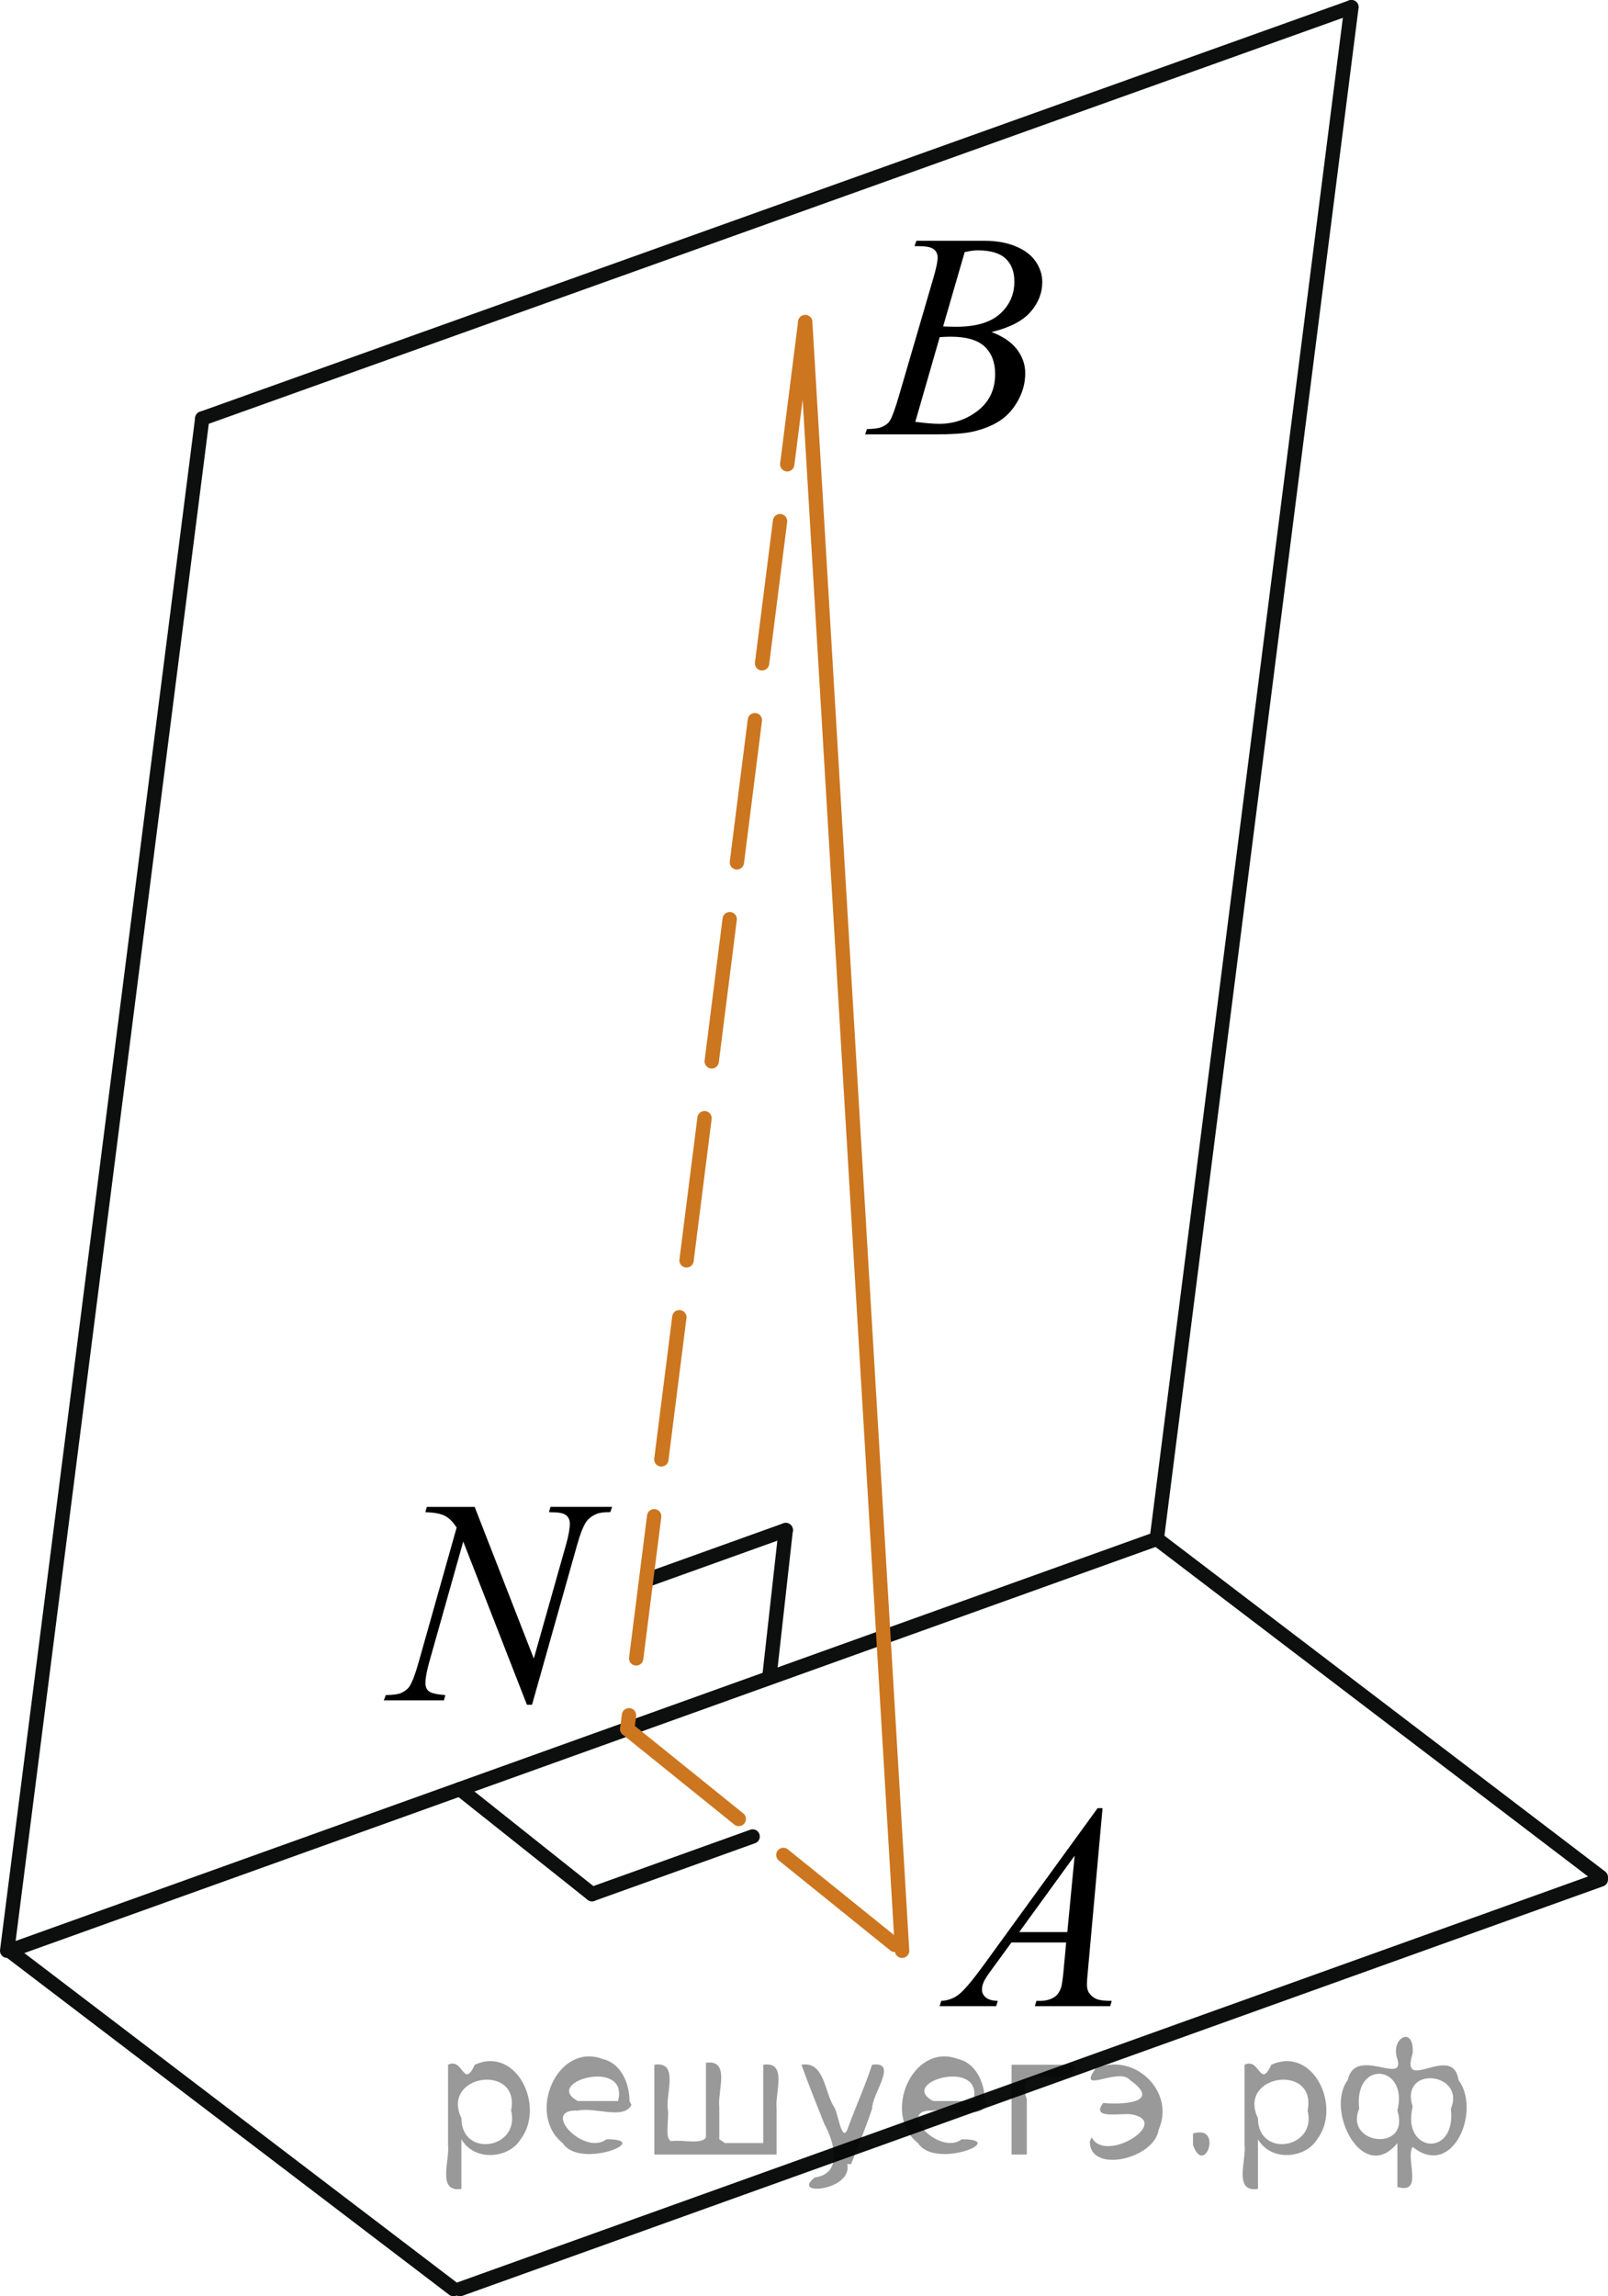<?xml version="1.0" encoding="utf-8"?>
<!-- Generator: Adobe Illustrator 16.0.0, SVG Export Plug-In . SVG Version: 6.00 Build 0)  -->
<!DOCTYPE svg PUBLIC "-//W3C//DTD SVG 1.1//EN" "http://www.w3.org/Graphics/SVG/1.1/DTD/svg11.dtd">
<svg version="1.1" id="Слой_1" xmlns="http://www.w3.org/2000/svg" xmlns:xlink="http://www.w3.org/1999/xlink" x="0px" y="0px"
	 width="84.182px" height="120.191px" viewBox="50.044 -18.174 84.182 120.191"
	 enable-background="new 50.044 -18.174 84.182 120.191" xml:space="preserve">
<line fill="none" stroke="#0D0F0F" stroke-width="0.75" stroke-linecap="round" stroke-linejoin="round" stroke-miterlimit="8" x1="91.179" y1="61.913" x2="83.902" y2="64.525"/>
<line fill="none" stroke="#0D0F0F" stroke-width="0.75" stroke-linecap="round" stroke-linejoin="round" stroke-miterlimit="8" x1="89.447" y1="77.952" x2="81.037" y2="80.971"/>
<line fill="none" stroke="#0D0F0F" stroke-width="0.75" stroke-linecap="round" stroke-linejoin="round" stroke-miterlimit="8" x1="50.544" y1="83.934" x2="110.605" y2="62.376"/>
<line fill="none" stroke="#0D0F0F" stroke-width="0.75" stroke-linecap="round" stroke-linejoin="round" stroke-miterlimit="8" x1="60.632" y1="3.732" x2="50.419" y2="83.934"/>
<line fill="none" stroke="#0D0F0F" stroke-width="0.75" stroke-linecap="round" stroke-linejoin="round" stroke-miterlimit="8" x1="60.632" y1="3.732" x2="120.794" y2="-17.799"/>
<line fill="none" stroke="#0D0F0F" stroke-width="0.75" stroke-linecap="round" stroke-linejoin="round" stroke-miterlimit="8" x1="120.794" y1="-17.799" x2="110.605" y2="62.376"/>
<line fill="none" stroke="#0D0F0F" stroke-width="0.75" stroke-linecap="round" stroke-linejoin="round" stroke-miterlimit="8" x1="50.544" y1="83.936" x2="73.787" y2="101.643"/>
<line fill="none" stroke="#0D0F0F" stroke-width="0.75" stroke-linecap="round" stroke-linejoin="round" stroke-miterlimit="8" x1="74.123" y1="101.643" x2="133.851" y2="80.204"/>
<line fill="none" stroke="#0D0F0F" stroke-width="0.75" stroke-linecap="round" stroke-linejoin="round" stroke-miterlimit="8" x1="110.605" y1="62.376" x2="133.851" y2="80.085"/>
<g>
	<g>
		<defs>
			<rect id="SVGID_1_" x="96.271" y="72.915" width="15.125" height="16.698"/>
		</defs>
		<clipPath id="SVGID_2_">
			<use xlink:href="#SVGID_1_"  overflow="visible"/>
		</clipPath>
		<g clip-path="url(#SVGID_2_)">
			<path d="M107.765,76.469l-0.76,8.431c-0.039,0.394-0.059,0.652-0.059,0.776c0,0.2,0.037,0.352,0.109,0.456
				c0.094,0.144,0.221,0.252,0.381,0.321c0.16,0.07,0.43,0.105,0.809,0.105l-0.08,0.276h-3.945l0.082-0.276
				h0.17c0.32,0,0.58-0.07,0.783-0.21c0.143-0.095,0.254-0.251,0.332-0.471c0.055-0.154,0.105-0.518,0.154-1.091
				l0.119-1.286h-2.865l-1.02,1.398c-0.232,0.314-0.377,0.539-0.435,0.676c-0.059,0.138-0.088,0.266-0.088,0.385
				c0,0.161,0.062,0.297,0.191,0.411c0.127,0.115,0.34,0.177,0.635,0.188l-0.082,0.276h-2.961l0.082-0.276
				c0.363-0.016,0.685-0.139,0.963-0.37c0.279-0.232,0.693-0.727,1.244-1.483l5.982-8.236H107.765L107.765,76.469
				z M106.304,78.957l-2.902,3.999h2.518L106.304,78.957z"/>
		</g>
	</g>
</g>
<g>
	<g>
		<defs>
			<rect id="SVGID_3_" x="92.709" y="-9.356" width="15.125" height="16.698"/>
		</defs>
		<clipPath id="SVGID_4_">
			<use xlink:href="#SVGID_3_"  overflow="visible"/>
		</clipPath>
		<g clip-path="url(#SVGID_4_)">
			<path d="M97.918-5.294l0.103-0.277h3.576c0.6,0,1.135,0.095,1.605,0.284s0.822,0.454,1.057,0.793
				c0.232,0.339,0.35,0.697,0.35,1.076c0,0.583-0.207,1.109-0.623,1.58s-1.094,0.818-2.035,1.043
				c0.606,0.23,1.051,0.533,1.336,0.912c0.287,0.378,0.43,0.794,0.43,1.248c0,0.503-0.129,0.983-0.385,1.442
				c-0.256,0.458-0.584,0.815-0.986,1.068c-0.4,0.254-0.885,0.441-1.451,0.56c-0.402,0.085-1.033,0.127-1.891,0.127
				h-3.67l0.096-0.276c0.385-0.01,0.644-0.047,0.783-0.112c0.197-0.084,0.338-0.196,0.422-0.336
				c0.117-0.19,0.275-0.623,0.473-1.301l1.793-6.136c0.152-0.519,0.231-0.881,0.231-1.09
				c0-0.185-0.068-0.331-0.203-0.438c-0.137-0.107-0.393-0.161-0.773-0.161
				C98.072-5.287,97.992-5.289,97.918-5.294z M97.962,3.906c0.531,0.069,0.947,0.104,1.248,0.104
				c0.768,0,1.449-0.234,2.043-0.702c0.592-0.469,0.889-1.105,0.889-1.906c0-0.613-0.184-1.091-0.549-1.435
				c-0.367-0.345-0.959-0.517-1.777-0.517c-0.156,0-0.35,0.008-0.576,0.022L97.962,3.906z M99.418-1.087
				c0.32,0.011,0.551,0.016,0.695,0.016c1.023,0,1.785-0.226,2.285-0.677s0.75-1.015,0.75-1.692
				c0-0.514-0.154-0.913-0.459-1.2c-0.305-0.286-0.793-0.43-1.463-0.43c-0.176,0-0.402,0.03-0.678,0.09
				L99.418-1.087z"/>
		</g>
	</g>
</g>
<g>
	<g>
		<g>
			<defs>
				<rect id="SVGID_5_" x="67.033" y="56.904" width="17.568" height="17.555"/>
			</defs>
			<clipPath id="SVGID_6_">
				<use xlink:href="#SVGID_5_"  overflow="visible"/>
			</clipPath>
		</g>
	</g>
	<g>
		<g>
			<defs>
				<rect id="SVGID_7_" x="67.322" y="56.918" width="17.889" height="18.078"/>
			</defs>
			<clipPath id="SVGID_8_">
				<use xlink:href="#SVGID_7_"  overflow="visible"/>
			</clipPath>
			<g clip-path="url(#SVGID_8_)">
				<path d="M74.894,60.701l3.096,7.939l1.678-5.932c0.139-0.487,0.207-0.865,0.207-1.135
					c0-0.184-0.065-0.328-0.191-0.434c-0.129-0.103-0.367-0.156-0.717-0.156c-0.059,0-0.121-0.002-0.185-0.008
					l0.082-0.275h3.223l-0.09,0.275c-0.334-0.004-0.584,0.03-0.746,0.105c-0.231,0.103-0.404,0.238-0.518,0.402
					c-0.158,0.234-0.316,0.643-0.48,1.225l-2.357,8.352h-0.266l-3.334-8.545l-1.781,6.311
					c-0.133,0.478-0.199,0.845-0.199,1.099c0,0.19,0.06,0.333,0.182,0.43s0.408,0.163,0.861,0.198l-0.074,0.275
					h-3.148l0.103-0.275c0.395-0.01,0.658-0.045,0.791-0.105c0.201-0.09,0.352-0.206,0.451-0.351
					c0.143-0.22,0.303-0.643,0.48-1.27l1.988-7.043c-0.193-0.299-0.398-0.504-0.617-0.615
					c-0.221-0.113-0.56-0.176-1.023-0.191l0.08-0.275H74.894L74.894,60.701z"/>
			</g>
		</g>
	</g>
</g>
<line fill="none" stroke="#0D0F0F" stroke-width="0.75" stroke-linecap="round" stroke-linejoin="round" stroke-miterlimit="8" x1="81.037" y1="80.971" x2="74.123" y2="75.471"/>
<line fill="none" stroke="#0D0F0F" stroke-width="0.75" stroke-linecap="round" stroke-linejoin="round" stroke-miterlimit="8" x1="90.339" y1="69.45" x2="91.179" y2="61.914"/>
<line fill="none" stroke="#CC761F" stroke-width="0.75" stroke-linecap="round" stroke-linejoin="round" stroke-miterlimit="8" stroke-dasharray="7.5,3" x1="92.199" y1="-1.312" x2="82.882" y2="72.326"/>
<line fill="none" stroke="#CC761F" stroke-width="0.75" stroke-linecap="round" stroke-linejoin="round" stroke-miterlimit="8" stroke-dasharray="7.5,3" x1="82.882" y1="72.326" x2="97.271" y2="83.934"/>
<line fill="none" stroke="#CC761F" stroke-width="0.75" stroke-linecap="round" stroke-linejoin="round" stroke-miterlimit="8" x1="92.199" y1="-1.312" x2="97.271" y2="83.934"/>
<g style="stroke:none;fill:#000;fill-opacity:0.4" > <path d="m 74.2,93.9 c 0,0.8 0,1.6 0,2.5 -1.3,0.2 -0.6,-1.5 -0.7,-2.3 0,-1.4 0,-2.8 0,-4.2 0.8,-0.4 0.8,1.3 1.4,0.0 2.2,-1.0 3.7,2.2 2.4,3.9 -0.6,1.0 -2.4,1.2 -3.1,0.0 z m 2.6,-1.6 c 0.5,-2.5 -3.7,-1.9 -2.6,0.4 0.0,2.1 3.1,1.6 2.6,-0.4 z" /> <path d="m 83.1,92.0 c -0.4,0.8 -1.9,0.1 -2.8,0.3 -2.0,-0.1 0.3,2.4 1.5,1.5 2.5,0.0 -1.4,1.6 -2.3,0.2 -1.9,-1.5 -0.3,-5.3 2.1,-4.4 0.9,0.2 1.4,1.2 1.4,2.2 z m -0.7,-0.2 c 0.6,-2.3 -4.0,-1.0 -2.1,0.0 0.7,0 1.4,-0.0 2.1,-0.0 z" /> <path d="m 88.0,94.0 c 0.6,0 1.3,0 2.0,0 0,-1.3 0,-2.7 0,-4.1 1.3,-0.2 0.6,1.5 0.7,2.3 0,0.8 0,1.6 0,2.4 -2.1,0 -4.2,0 -6.4,0 0,-1.5 0,-3.1 0,-4.7 1.3,-0.2 0.6,1.5 0.7,2.3 0.1,0.5 -0.2,1.6 0.2,1.7 0.5,-0.1 1.6,0.2 1.8,-0.2 0,-1.3 0,-2.6 0,-3.9 1.3,-0.2 0.6,1.5 0.7,2.3 0,0.5 0,1.1 0,1.7 z" /> <path d="m 94.4,95.1 c 0.3,1.4 -3.0,1.7 -1.7,0.7 1.5,-0.2 1.0,-1.9 0.5,-2.8 -0.4,-1.0 -0.8,-2.0 -1.2,-3.1 1.2,-0.2 1.2,1.4 1.7,2.2 0.2,0.2 0.4,1.9 0.7,1.2 0.4,-1.1 0.9,-2.2 1.3,-3.4 1.4,-0.2 0.0,1.5 -0.0,2.3 -0.3,0.9 -0.7,1.9 -1.1,2.9 z" /> <path d="m 101.7,92.0 c -0.4,0.8 -1.9,0.1 -2.8,0.3 -2.0,-0.1 0.3,2.4 1.5,1.5 2.5,0.0 -1.4,1.6 -2.3,0.2 -1.9,-1.5 -0.3,-5.3 2.1,-4.4 0.9,0.2 1.4,1.2 1.4,2.2 z m -0.7,-0.2 c 0.6,-2.3 -4.0,-1.0 -2.1,0.0 0.7,0 1.4,-0.0 2.1,-0.0 z" /> <path d="m 103.0,94.6 c 0,-1.5 0,-3.1 0,-4.7 1.1,0 2.2,0 3.3,0 0.0,1.5 -3.3,-0.4 -2.5,1.8 0,0.9 0,1.9 0,2.9 -0.2,0 -0.5,0 -0.7,0 z" /> <path d="m 107.2,93.7 c 0.7,1.4 4.2,-0.8 2.1,-1.2 -0.5,-0.1 -2.2,0.3 -1.5,-0.6 1.0,0.1 3.1,0.0 1.4,-1.2 -0.6,-0.7 -2.8,0.8 -1.8,-0.6 2.0,-0.9 4.2,1.2 3.3,3.2 -0.2,1.5 -3.5,2.3 -3.6,0.7 l 0,-0.1 0,-0.0 0,0 z" /> <path d="m 112.5,93.5 c 1.6,-0.5 0.6,2.3 -0.0,0.6 -0.0,-0.2 0.0,-0.4 0.0,-0.6 z" /> <path d="m 115.9,93.9 c 0,0.8 0,1.6 0,2.5 -1.3,0.2 -0.6,-1.5 -0.7,-2.3 0,-1.4 0,-2.8 0,-4.2 0.8,-0.4 0.8,1.3 1.4,0.0 2.2,-1.0 3.7,2.2 2.4,3.9 -0.6,1.0 -2.4,1.2 -3.1,0.0 z m 2.6,-1.6 c 0.5,-2.5 -3.7,-1.9 -2.6,0.4 0.0,2.1 3.1,1.6 2.6,-0.4 z" /> <path d="m 121.2,92.2 c -0.8,1.9 2.7,2.3 2.0,0.1 0.6,-2.4 -2.3,-2.7 -2.0,-0.1 z m 2.0,4.2 c 0,-0.8 0,-1.6 0,-2.4 -1.8,2.2 -3.8,-1.7 -2.6,-3.3 0.4,-1.8 3.0,0.3 2.6,-1.1 -0.4,-1.1 0.9,-1.8 0.8,-0.3 -0.7,2.2 2.1,-0.6 2.4,1.4 1.2,1.6 -0.3,5.2 -2.4,3.5 -0.4,0.6 0.6,2.5 -0.8,2.1 z m 2.8,-4.2 c 0.8,-1.9 -2.7,-2.3 -2.0,-0.1 -0.6,2.4 2.3,2.7 2.0,0.1 z" /> </g></svg>

<!--File created and owned by https://sdamgia.ru. Copying is prohibited. All rights reserved.-->
